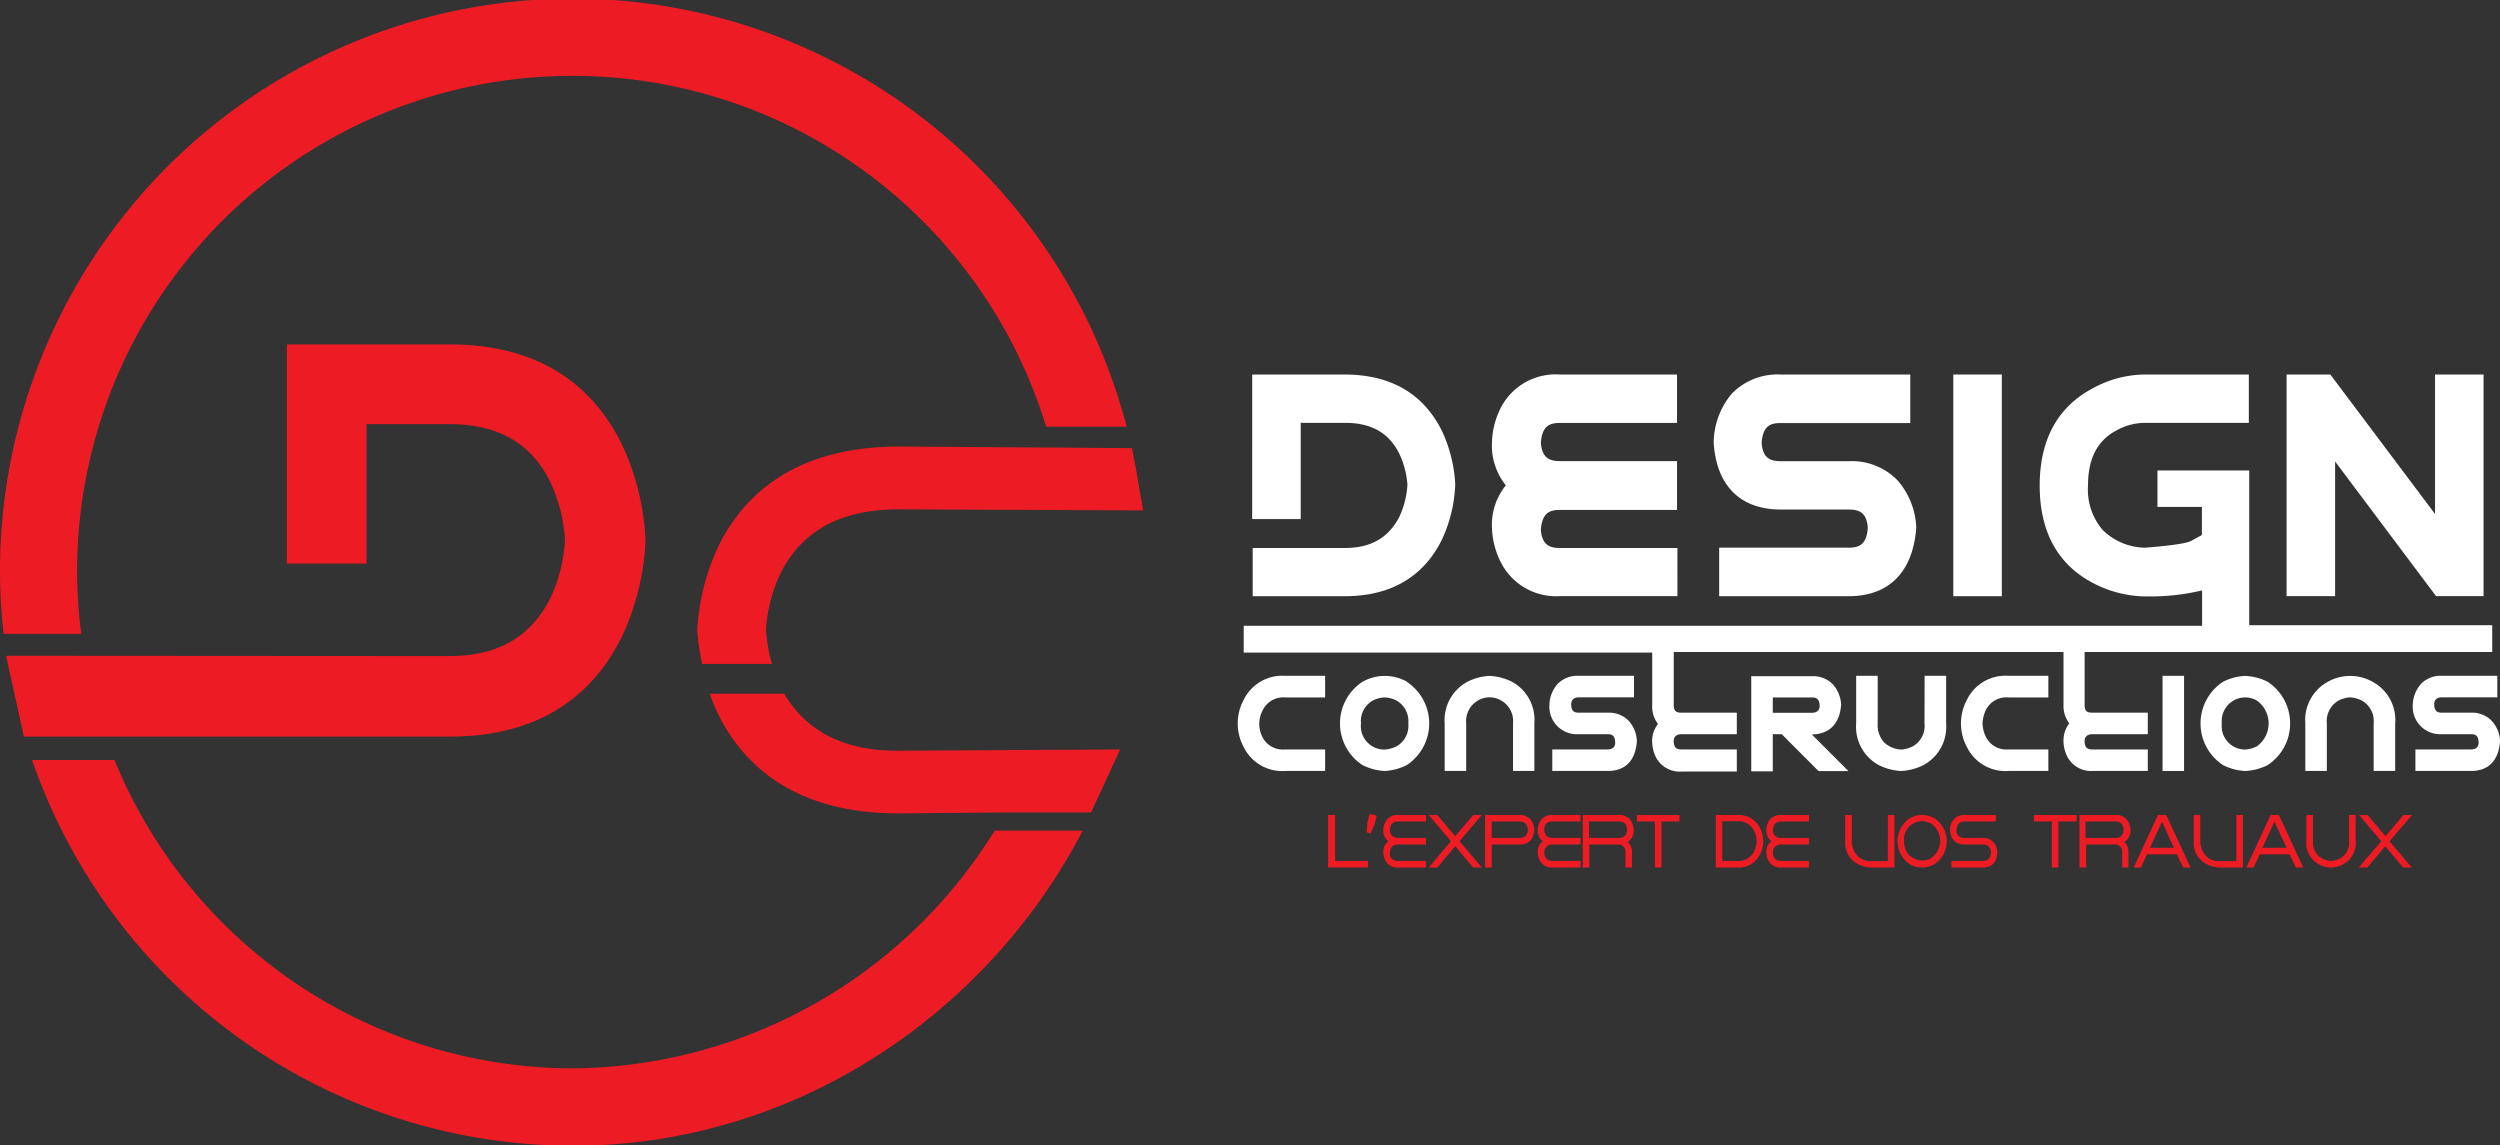 <svg xmlns="http://www.w3.org/2000/svg" viewBox="0 0 250.92 114.97"><rect x="0" y="0" width="250.92" height="114.97" fill="#333333" stroke="none"/><defs><style>.cls-1{fill:#fff;}.cls-2{fill:#ed1c24;}</style></defs><g id="Calque_2" data-name="Calque 2"><g id="ACCEUIL"><g id="header"><g id="logo"><path class="cls-1" d="M144.7,54.21a14.39,14.39,0,0,0,1.36-5.58,14.36,14.36,0,0,0-1.36-5.43c-1.87-3.72-5.15-5.61-9.75-5.61h-9.27V52.1h4.87V42.44H135c2.63,0,4.4,1,5.43,3.07a8.68,8.68,0,0,1,.83,3.12,8.77,8.77,0,0,1-.82,3.26C139.34,54,137.56,55,135,55h-3.76v0h-5.51v4.84H135C139.55,59.83,142.83,57.94,144.7,54.21Z"/><path class="cls-1" d="M150.61,56.39a6.22,6.22,0,0,0,6,3.44h11.75V55H156.57c-1.09,0-1.79-.33-1.92-1.82.13-1.67.83-2,1.92-2h11.75V46.28H156.57c-1.09,0-1.79-.34-1.92-1.83.13-1.67.83-2,1.92-2h11.75V37.59H156.57a6.19,6.19,0,0,0-6,3.46,8.1,8.1,0,0,0-.82,3.28,6.36,6.36,0,0,0,1.39,4.38,6.32,6.32,0,0,0-1.39,4.38A8.2,8.2,0,0,0,150.61,56.39Z"/><path class="cls-1" d="M178.73,51.14h6.82c1.09,0,1.8.33,1.92,1.83-.12,1.66-.83,2-1.92,2h-13v4.87h13c4,0,6.45-2.38,6.78-6.87a7.64,7.64,0,0,0-1.86-4.74,6.39,6.39,0,0,0-4.92-1.94h-6.82c-1.1,0-1.8-.34-1.92-1.83.12-1.67.82-2,1.92-2h13V37.59h-13a6.4,6.4,0,0,0-4.93,1.94A7.74,7.74,0,0,0,172,44.45C172.28,48.76,174.68,51.14,178.73,51.14Z"/><rect class="cls-1" x="196.05" y="37.59" width="4.87" height="22.25"/><polygon class="cls-1" points="234.37 46.32 244.5 59.83 249.27 59.83 249.27 37.59 244.4 37.59 244.4 51.59 233.89 37.59 229.5 37.59 229.5 59.83 234.37 59.83 234.37 46.32"/><path class="cls-1" d="M124.82,70.25a5,5,0,0,0,0,4.72A4.31,4.31,0,0,0,129,77.38h4V75.22h-4A2.3,2.3,0,0,1,126.72,74a2.88,2.88,0,0,1,0-2.68A2.3,2.3,0,0,1,129,70h4V67.83h-4A4.32,4.32,0,0,0,124.82,70.25Z"/><path class="cls-1" d="M141.23,68.43a4.55,4.55,0,0,0-4.48,0,5,5,0,0,0,0,8.36,5.58,5.58,0,0,0,2.21.59H139a5.53,5.53,0,0,0,2.19-.59,5,5,0,0,0,0-8.36ZM139,75.23a2.35,2.35,0,0,1-2.4-2.62,2.37,2.37,0,0,1,1.17-2.29A2.78,2.78,0,0,1,139,70a2.86,2.86,0,0,1,1.18.32,2.39,2.39,0,0,1,1.17,2.29,2.36,2.36,0,0,1-1.17,2.29A3.08,3.08,0,0,1,139,75.23Z"/><path class="cls-1" d="M151.76,68.43a5.53,5.53,0,0,0-2.28-.59,5.4,5.4,0,0,0-2.2.59A4.36,4.36,0,0,0,145,72.61v4.77h2.16V72.61a2.38,2.38,0,0,1,1.16-2.29,2.29,2.29,0,0,1,2.37,0,2.38,2.38,0,0,1,1.17,2.29v4.77H154V72.61A4.35,4.35,0,0,0,151.76,68.43Z"/><path class="cls-1" d="M161.37,71.53h-2.91c-.44,0-.72-.13-.76-.73s.32-.81.76-.81H164V67.83h-5.57a2.74,2.74,0,0,0-2.12.84,3.28,3.28,0,0,0-.8,2.13,2.76,2.76,0,0,0,2.92,2.89h2.91c.45,0,.72.13.77.73s-.32.8-.77.8H155.8v2.16h5.57c1.74,0,2.78-1,2.92-3a3.2,3.2,0,0,0-.79-2A2.75,2.75,0,0,0,161.37,71.53Z"/><path class="cls-1" d="M250.12,72.38a2.74,2.74,0,0,0-2.13-.85h-2.91c-.44,0-.71-.13-.76-.73s.32-.81.76-.81h5.57V67.83h-5.57a2.74,2.74,0,0,0-2.12.84,3.39,3.39,0,0,0-.8,2.13,2.76,2.76,0,0,0,2.92,2.89H248c.45,0,.72.13.77.73s-.32.8-.77.8h-5.57v2.16H248c1.74,0,2.78-1,2.93-3A3.26,3.26,0,0,0,250.12,72.38Z"/><path class="cls-1" d="M184.79,70.72a3.32,3.32,0,0,0-.8-2,2.74,2.74,0,0,0-2.13-.85h-6.09v9.55h2.16V73.69h.9l3.69,3.7,3,0-3.67-3.67C183.62,73.68,184.65,72.65,184.79,70.72ZM177.93,70h3.93c.44,0,.72.14.77.73s-.32.81-.77.81h-3.93Z"/><path class="cls-1" d="M193.16,72.61A2.37,2.37,0,0,1,192,74.9a3.13,3.13,0,0,1-1.14.33,2.65,2.65,0,0,1-1.79-.75,2.62,2.62,0,0,1-.61-1.87V67.83h-2.16v4.78a4.36,4.36,0,0,0,2.27,4.18,5.58,5.58,0,0,0,2.2.59h.09a5.58,5.58,0,0,0,2.19-.59,4.35,4.35,0,0,0,2.28-4.18V67.83h-2.16Z"/><path class="cls-1" d="M197.41,70.25a5,5,0,0,0,0,4.72,4.3,4.3,0,0,0,4.18,2.41h4V75.22h-4a2.3,2.3,0,0,1-2.28-1.28,3.45,3.45,0,0,1-.33-1.29,3.59,3.59,0,0,1,.33-1.38A2.31,2.31,0,0,1,201.59,70h4V67.83h-4A4.3,4.3,0,0,0,197.41,70.25Z"/><path class="cls-1" d="M209.23,70.76V65.44h40.91V62.75H225.75V47.22h-9.21v3.66H221V53.7l-1.1.6c-.32.17-1.4.42-4.6.67a6.17,6.17,0,0,1-4.27-1.79,6.25,6.25,0,0,1-1.46-4.47c0-2.65.91-4.44,2.78-5.47a6,6,0,0,1,2.86-.8h10.5V37.59h-10.5A11,11,0,0,0,210,39c-3.5,1.87-5.28,5.15-5.28,9.74s1.78,7.87,5.28,9.74a11.67,11.67,0,0,0,5.19,1.38h.47a21.94,21.94,0,0,0,5.26-.58l.1,0v3.53H124.83v2.69h41v5.32a2.8,2.8,0,0,0,.58,1.84,2.74,2.74,0,0,0-.58,1.87,3.71,3.71,0,0,0,.35,1.43,2.69,2.69,0,0,0,2.58,1.48h5.56V75.22h-5.56c-.45,0-.72-.13-.77-.72s.32-.81.77-.81h5.56V71.53h-5.56c-.57,0-.77-.2-.77-.77V65.44h39.12v5.32a2.87,2.87,0,0,0,.58,1.84,2.84,2.84,0,0,0-.58,1.87,3.55,3.55,0,0,0,.36,1.43A2.68,2.68,0,0,0,210,77.38h5.57V75.22H210c-.45,0-.72-.13-.77-.72s.32-.81.77-.81h5.57V71.53H210C209.43,71.53,209.23,71.33,209.23,70.76Z"/><rect class="cls-1" x="217.05" y="67.83" width="2.16" height="9.55"/><path class="cls-1" d="M227.6,68.43a5.53,5.53,0,0,0-2.28-.59,5.44,5.44,0,0,0-2.2.59,5,5,0,0,0,0,8.36,5.54,5.54,0,0,0,2.2.59h.08a5.58,5.58,0,0,0,2.2-.59,5,5,0,0,0,0-8.36Zm-2.2,6.8A2.35,2.35,0,0,1,223,72.61a2.38,2.38,0,0,1,1.16-2.29,2.35,2.35,0,0,1,2.37,0,2.83,2.83,0,0,1,0,4.58A3.19,3.19,0,0,1,225.4,75.23Z"/><path class="cls-1" d="M238.13,68.43a4.57,4.57,0,0,0-4.49,0,4.36,4.36,0,0,0-2.26,4.18v4.77h2.16V72.61a2.38,2.38,0,0,1,1.16-2.29,3.07,3.07,0,0,1,1.15-.33,3.17,3.17,0,0,1,1.22.33,2.38,2.38,0,0,1,1.17,2.29v4.77h2.16V72.61A4.34,4.34,0,0,0,238.13,68.43Z"/><path class="cls-2" d="M107,44.93l-16.74-.11c-8.41,0-14.38,3.12-17.77,9.25a22.42,22.42,0,0,0-2.51,9.22,26.45,26.45,0,0,0,.49,3.35h7a18.12,18.12,0,0,1-.59-3.35,15.23,15.23,0,0,1,1.67-6.17c2.23-4,6-6,11.69-6l24.5.11-.43-2.39c-.18-1.19-.39-2.36-.64-3.52l-.06-.34h0s0,0,0,0Z"/><path class="cls-2" d="M62.37,64a25.48,25.48,0,0,0,2.42-9.62v-.24a25.45,25.45,0,0,0-2.42-9.64c-3.3-6.59-9.1-9.93-17.25-9.93H28.79v22h8v-14h8.29c4.88,0,8.19,1.87,10.11,5.73a15.76,15.76,0,0,1,1.52,5.92,15.79,15.79,0,0,1-1.51,5.9c-2,3.86-5.26,5.73-10.12,5.73L.61,65.82,2.4,73.93H45.12C53.27,73.93,59.07,70.58,62.37,64Z"/><path class="cls-2" d="M7.74,57.49A49.71,49.71,0,0,1,105,42.83h8.08A57.47,57.47,0,0,0,0,57.49a56.51,56.51,0,0,0,.37,6.13H8.16A49.69,49.69,0,0,1,7.74,57.49Z"/><path class="cls-2" d="M57.49,107.23a49.77,49.77,0,0,1-46-30.95H3.22A57.46,57.46,0,0,0,57.49,115c22.19,0,41.58-13.15,51.18-31.63H99.83A50.21,50.21,0,0,1,57.49,107.23Z"/><path class="cls-2" d="M78.7,69.62H71.24a19.15,19.15,0,0,0,1.2,2.76c3.39,6.14,9.36,9.26,17.77,9.26l10.66-.1h8.68a.36.36,0,0,1,0-.09h0l2.88-6.23-22.29.13C84.71,75.35,81,73.46,78.7,69.62Z"/><path class="cls-2" d="M134,81.8v4.61h3.3v.66h-4V81.8Z"/><path class="cls-2" d="M139.5,83.28c0,.55.31.82.82.82h2.8v.66h-2.8c-.51,0-.78.28-.82.82s.31.83.82.83h2.8v.66h-2.8a1.31,1.31,0,0,1-1.29-.74,1.74,1.74,0,0,1-.19-.75,1.33,1.33,0,0,1,.51-1.15,1.33,1.33,0,0,1-.51-1.15,1.73,1.73,0,0,1,.19-.74,1.3,1.3,0,0,1,1.29-.74h2.8v.65h-2.8C139.81,82.45,139.54,82.73,139.5,83.28Z"/><path class="cls-2" d="M146.49,84.43l2.24,2.64h-.87l-1.8-2.13-1.8,2.13h-.86l2.23-2.64L143.4,81.8h.86l1.8,2.13,1.8-2.13h.87Z"/><path class="cls-2" d="M153.59,82.21a1.79,1.79,0,0,1,.41,1.07c-.08,1-.57,1.48-1.49,1.48h-2.79v2.31h-.66V81.8h3.45A1.42,1.42,0,0,1,153.59,82.21Zm-.25,1.07c0-.55-.32-.83-.83-.83h-2.79V84.1h2.79A.76.76,0,0,0,153.34,83.28Z"/><path class="cls-2" d="M155,83.28a.76.76,0,0,0,.83.82h2.8v.66h-2.8a.77.77,0,0,0-.83.82c0,.55.32.83.83.83h2.8v.66h-2.8a1.33,1.33,0,0,1-1.3-.74,1.74,1.74,0,0,1-.19-.75,1.33,1.33,0,0,1,.51-1.15,1.33,1.33,0,0,1-.51-1.15,1.73,1.73,0,0,1,.19-.74,1.31,1.31,0,0,1,1.3-.74h2.8v.65h-2.8C155.28,82.45,155,82.73,155,83.28Z"/><path class="cls-2" d="M163.8,85.58v1.49h-.65V85.58a.73.73,0,0,0-.83-.82h-2.8v2.31h-.66V81.8h3.63a1.31,1.31,0,0,1,1.29.74,1.73,1.73,0,0,1,.19.74,1.33,1.33,0,0,1-.6,1.22A1.37,1.37,0,0,1,163.8,85.58Zm-.49-2.3c0-.55-.32-.83-.82-.83h-3V84.1h3C163,84.1,163.27,83.83,163.31,83.28Z"/><path class="cls-2" d="M168.57,82.45h-1.81v4.62h-.66V82.45h-1.81V81.8h4.28Z"/><path class="cls-2" d="M176.65,83.11a2.8,2.8,0,0,1,0,2.64,2.36,2.36,0,0,1-2.3,1.32h-2.14V81.8h2.14A2.37,2.37,0,0,1,176.65,83.11Zm-.58,2.31a2.49,2.49,0,0,0,.25-1,2.53,2.53,0,0,0-.25-1,1.77,1.77,0,0,0-1.72-1h-1.49v4h1.49A1.77,1.77,0,0,0,176.07,85.42Z"/><path class="cls-2" d="M177.94,83.28a.76.76,0,0,0,.83.82h2.79v.66h-2.79a.77.77,0,0,0-.83.82c0,.55.32.83.83.83h2.79v.66h-2.79a1.33,1.33,0,0,1-1.3-.74,1.74,1.74,0,0,1-.19-.75,1.33,1.33,0,0,1,.51-1.15,1.33,1.33,0,0,1-.51-1.15,1.73,1.73,0,0,1,.19-.74,1.31,1.31,0,0,1,1.3-.74h2.79v.65h-2.79C178.26,82.45,178,82.73,177.94,83.28Z"/><path class="cls-2" d="M185.86,81.8v2.63a2.19,2.19,0,0,0,.24,1,1.77,1.77,0,0,0,1.73,1h1.65V81.8h.66v5.27h-2.31a2.92,2.92,0,0,1-1.31-.33,2.36,2.36,0,0,1-1.32-2.31V81.8Z"/><path class="cls-2" d="M194.15,82.13a2.76,2.76,0,0,1,0,4.61,2.48,2.48,0,0,1-2.47,0,2.77,2.77,0,0,1,0-4.61,2.48,2.48,0,0,1,2.47,0Zm-.33,4a2.11,2.11,0,0,0,0-3.47,2.3,2.3,0,0,0-.9-.25,2.26,2.26,0,0,0-.91.25,1.82,1.82,0,0,0-.9,1.73,1.93,1.93,0,0,0,.47,1.4,2,2,0,0,0,1.34.58A2.38,2.38,0,0,0,193.82,86.17Z"/><path class="cls-2" d="M200.07,84.52a1.7,1.7,0,0,1,.4,1.06c-.07,1-.56,1.49-1.48,1.49h-3.13v-.66H199c.51,0,.79-.28.83-.83a.77.77,0,0,0-.83-.82h-1.81c-.91,0-1.41-.49-1.48-1.48a1.68,1.68,0,0,1,.41-1.07,1.39,1.39,0,0,1,1.07-.41h3.13v.65h-3.13c-.51,0-.78.28-.82.83s.31.82.82.82H199A1.4,1.4,0,0,1,200.07,84.52Z"/><path class="cls-2" d="M208.42,82.45H206.6v4.62h-.66V82.45h-1.81V81.8h4.29Z"/><path class="cls-2" d="M213.63,85.58v1.49H213V85.58a.73.73,0,0,0-.82-.82h-2.8v2.31h-.66V81.8h3.63a1.31,1.31,0,0,1,1.29.74,1.73,1.73,0,0,1,.19.74,1.33,1.33,0,0,1-.6,1.22A1.37,1.37,0,0,1,213.63,85.58Zm-.49-2.3c0-.55-.32-.83-.82-.83h-3V84.1h3C212.82,84.1,213.1,83.83,213.14,83.28Z"/><path class="cls-2" d="M218.49,85.75h-3l-.62,1.32h-.72l2.44-5.27h.83l2.44,5.27h-.73Zm-.3-.66L217,82.46l-1.21,2.63Z"/><path class="cls-2" d="M220.84,81.8v2.63a2.19,2.19,0,0,0,.24,1,1.77,1.77,0,0,0,1.73,1h1.65V81.8h.66v5.27h-2.31a3,3,0,0,1-1.32-.33,2.37,2.37,0,0,1-1.31-2.31V81.8Z"/><path class="cls-2" d="M229.8,85.75h-3l-.62,1.32h-.72l2.44-5.27h.83l2.44,5.27h-.73Zm-.3-.66-1.22-2.63-1.21,2.63Z"/><path class="cls-2" d="M232.15,81.8v2.63a1.93,1.93,0,0,0,.47,1.4,2,2,0,0,0,1.34.58,2.38,2.38,0,0,0,.9-.24,1.83,1.83,0,0,0,.91-1.74V81.8h.66v2.63a2.4,2.4,0,0,1-1.24,2.31,2.48,2.48,0,0,1-2.47,0,2.4,2.4,0,0,1-1.23-2.31V81.8Z"/><path class="cls-2" d="M239.83,84.43l2.23,2.64h-.86l-1.8-2.13-1.8,2.13h-.86L239,84.43l-2.23-2.63h.86l1.8,2.13,1.8-2.13h.86Z"/><path class="cls-2" d="M137.17,83.55l.08-1,.21-.86.72.17-.21.87-.41.92Z"/></g></g></g></g></svg>
